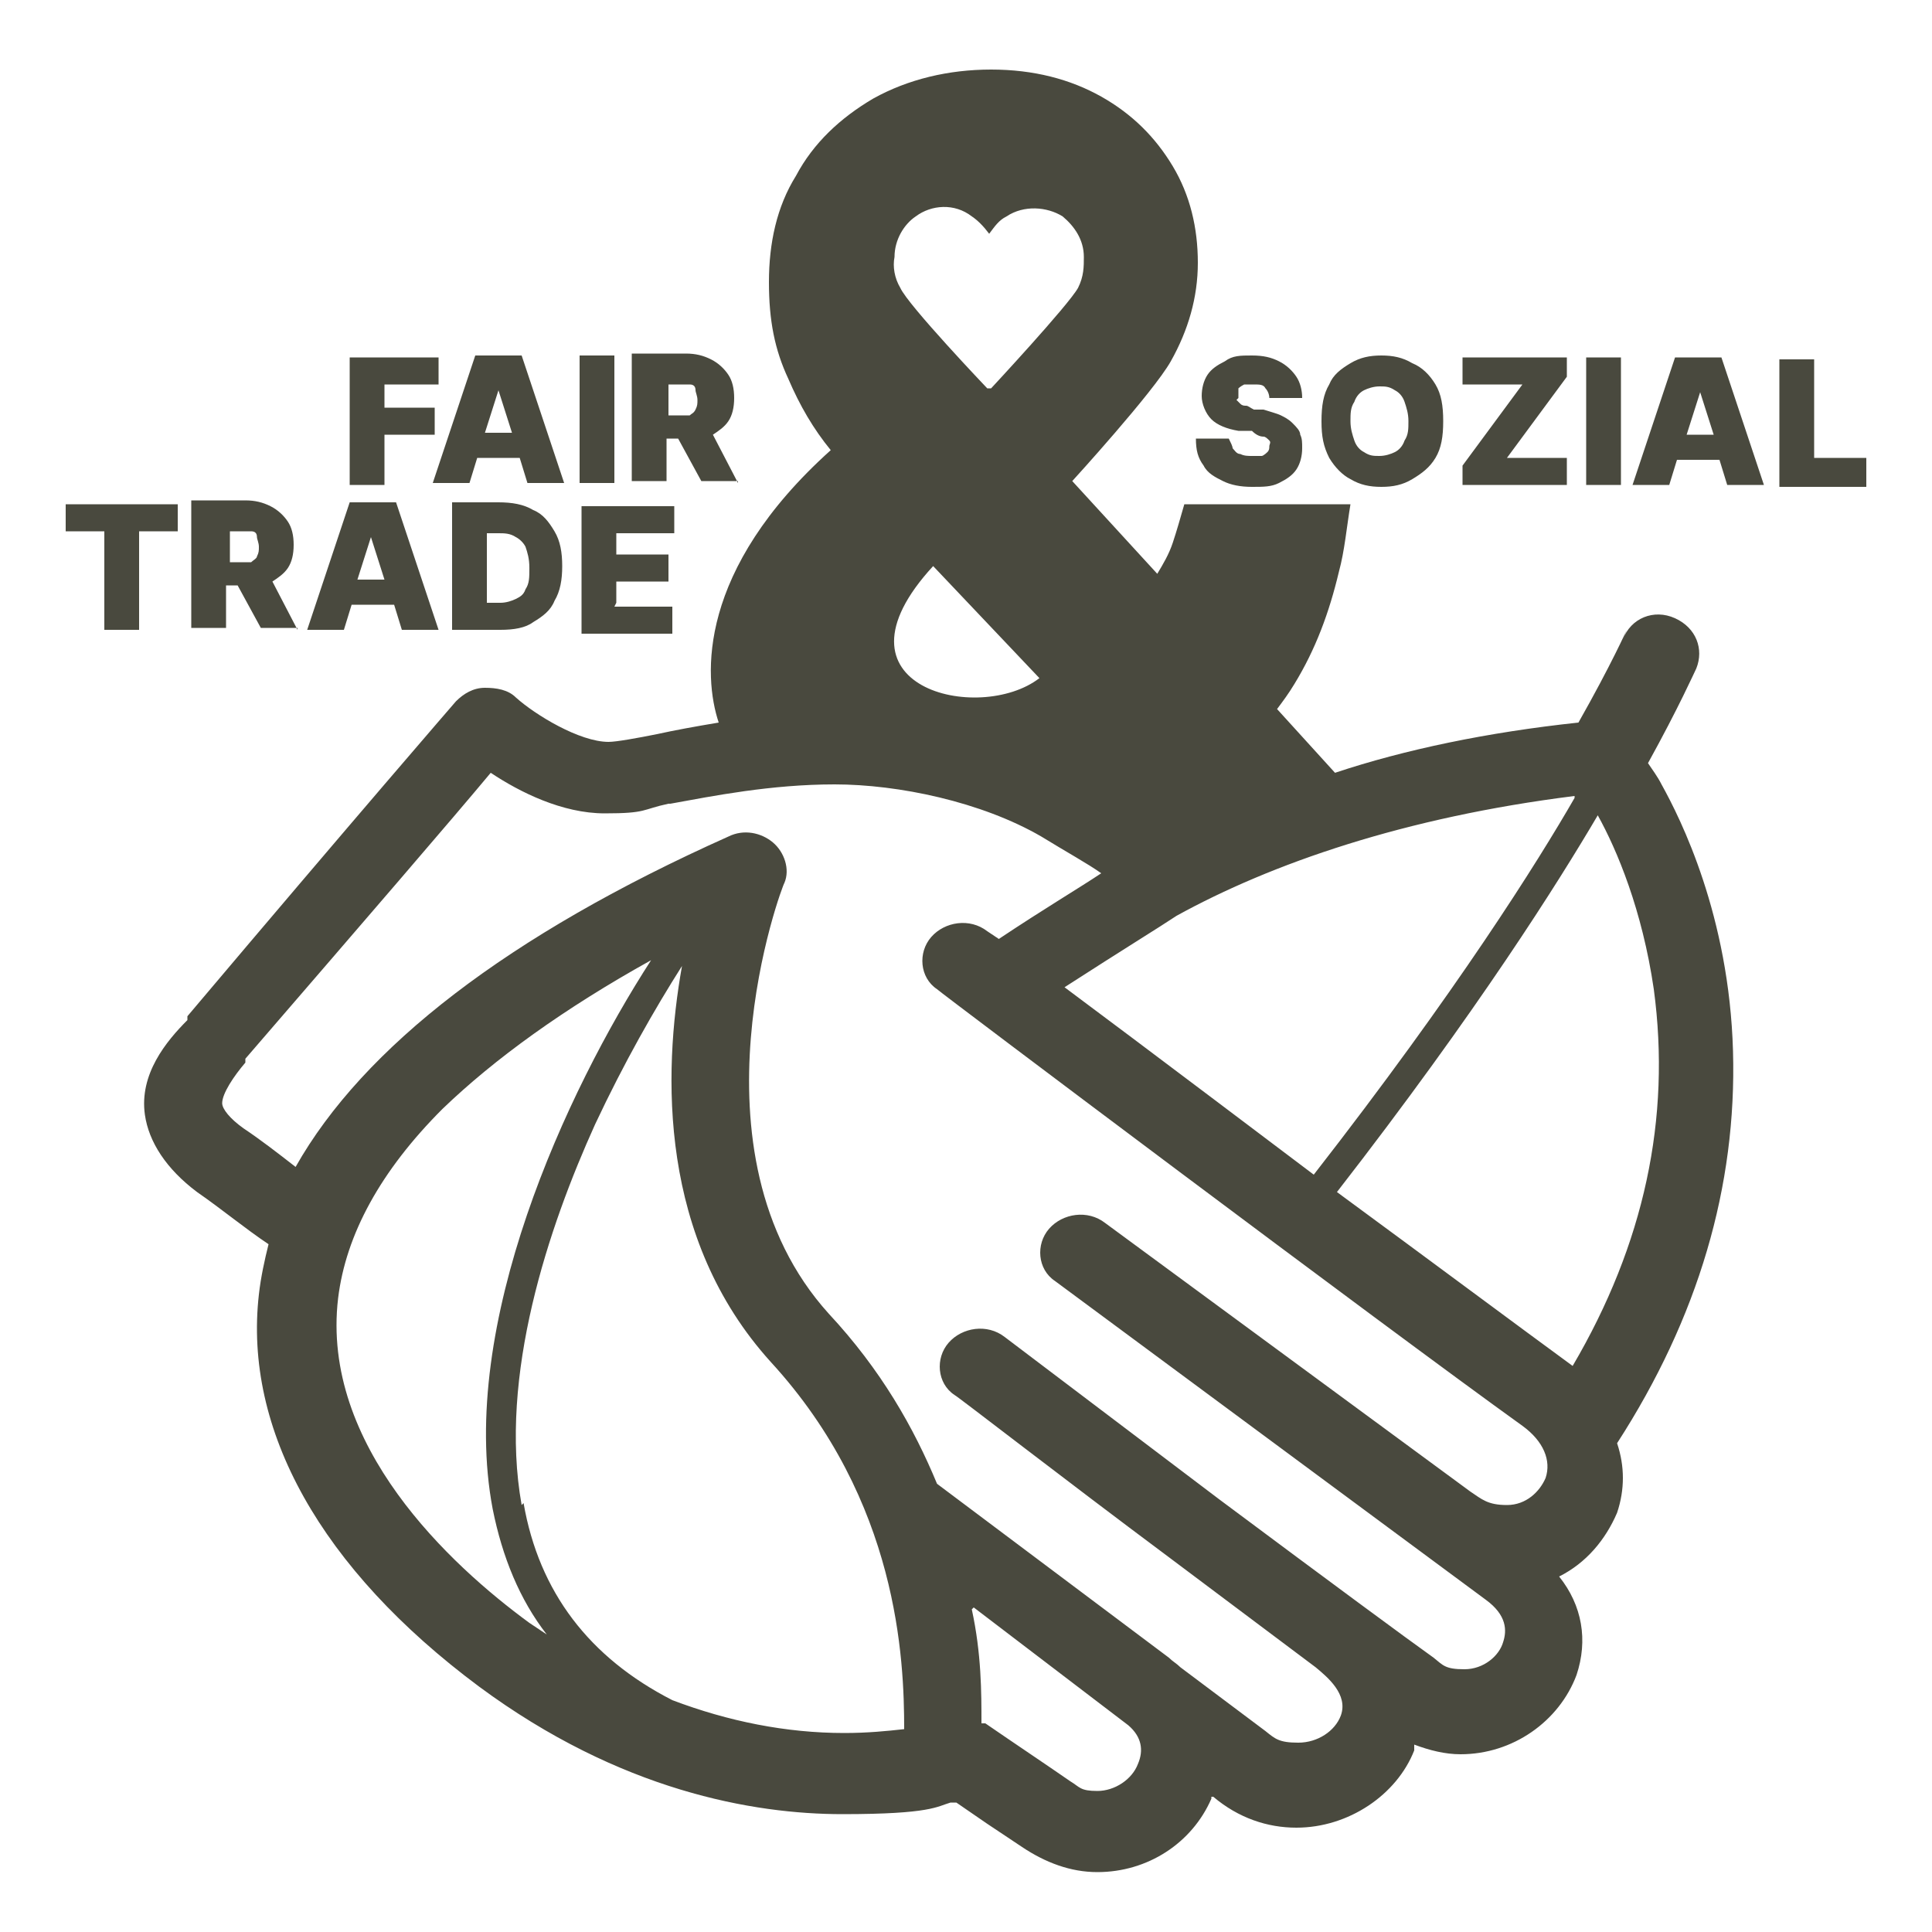 <?xml version="1.0" encoding="UTF-8"?>
<svg xmlns="http://www.w3.org/2000/svg" id="a" version="1.1" viewBox="0 0 100 100">
  <defs>
    <style>
      .st0 {
        fill: #49493e;
      }
    </style>
  </defs>
  <path class="st0" d="M7.2,27.5h2v-1.4H3.4v1.4h2v5.1h1.8v-5.1h0ZM13.4,28.3c0,.2,0,.3-.1.5,0,.1-.2.2-.3.3-.2,0-.3,0-.5,0h-.6v-1.6h.6c.2,0,.4,0,.5,0,.2,0,.3.1.3.3,0,.1.1.3.1.5M15.4,32.6l-1.3-2.5c.3-.2.6-.4.8-.7.2-.3.3-.7.3-1.2s-.1-.9-.3-1.2c-.2-.3-.5-.6-.9-.8s-.8-.3-1.3-.3h-2.8v6.6h1.8v-2.2h.6l1.2,2.2h1.9,0ZM19.9,30h-1.4l.7-2.2h0l.7,2.2ZM20.5,26h-2.4l-2.2,6.6h1.9l.4-1.3h2.2l.4,1.3h1.9l-2.2-6.6h0ZM19.9,19.9h2.8v-1.4h-4.6v6.6h1.8v-2.6h2.6v-1.4h-2.6v-1.1h0ZM26.5,22.4h-1.4l.7-2.2h0l.7,2.2ZM27.3,25h1.9l-2.2-6.6h-2.4l-2.2,6.6h1.9l.4-1.3h2.2l.4,1.3h0ZM25.8,27.6c.3,0,.6,0,.9.2.2.1.4.3.5.5.1.3.2.6.2,1.1s0,.8-.2,1.1c-.1.3-.3.4-.5.5-.2.1-.5.2-.8.2h-.7v-3.6h.6ZM25.9,26h-2.5v6.6h2.5c.7,0,1.3-.1,1.7-.4.5-.3.9-.6,1.1-1.1.3-.5.4-1.1.4-1.8s-.1-1.3-.4-1.8c-.3-.5-.6-.9-1.1-1.1-.5-.3-1.1-.4-1.8-.4M30,25h1.8v-6.6h-1.8v6.6ZM31.9,31.2v-1.1h2.7v-1.4h-2.7v-1.1h3v-1.4h-4.8v6.6h4.7v-1.4h-3ZM36.1,20.7c0,.2,0,.3-.1.5s-.2.2-.3.3c-.2,0-.3,0-.5,0h-.6v-1.6h.6c.2,0,.4,0,.5,0,.2,0,.3.1.3.3,0,.1.1.3.1.5M38.2,25l-1.3-2.5c.3-.2.6-.4.8-.7.2-.3.3-.7.3-1.2s-.1-.9-.3-1.2c-.2-.3-.5-.6-.9-.8s-.8-.3-1.3-.3h-2.8v6.6h1.8v-2.2h.6l1.2,2.2h1.9,0ZM64.1,20.6c0,0,0-.1,0-.2s0-.2,0-.3c0,0,.1-.1.3-.2.1,0,.3,0,.5,0,.3,0,.5,0,.6.2.1.1.2.3.2.5h1.7c0-.4-.1-.8-.3-1.1s-.5-.6-.9-.8c-.4-.2-.8-.3-1.4-.3s-1,0-1.4.3c-.4.2-.7.4-.9.7s-.3.7-.3,1.1.2.9.5,1.2c.3.3.8.5,1.4.6h.7c.2.2.4.3.6.3.1,0,.2.1.3.2s0,.2,0,.3,0,.2-.1.3c0,0-.2.2-.3.2-.1,0-.3,0-.5,0s-.4,0-.6-.1c-.2,0-.3-.2-.4-.3,0-.1-.1-.3-.2-.5h-1.7c0,.6.1,1,.4,1.4.2.4.6.6,1,.8s.9.3,1.5.3,1,0,1.4-.2.7-.4.9-.7.3-.7.3-1.1c0-.3,0-.5-.1-.7,0-.2-.2-.4-.4-.6-.2-.2-.4-.3-.6-.4s-.6-.2-.9-.3h-.5c-.2-.1-.3-.2-.4-.2-.1,0-.2,0-.3-.1,0,0-.1-.1-.2-.2M72.9,21.8c0,.4,0,.7-.2,1-.1.3-.3.5-.5.6s-.5.2-.8.2-.5,0-.8-.2c-.2-.1-.4-.3-.5-.6-.1-.3-.2-.6-.2-1s0-.7.2-1c.1-.3.3-.5.5-.6s.5-.2.8-.2.5,0,.8.2c.2.1.4.3.5.6.1.3.2.6.2,1M74.3,23.7c.3-.5.4-1.1.4-1.9s-.1-1.4-.4-1.9-.7-.9-1.2-1.1c-.5-.3-1-.4-1.6-.4s-1.1.1-1.6.4c-.5.3-.9.6-1.1,1.1-.3.5-.4,1.1-.4,1.9s.1,1.3.4,1.9c.3.5.7.9,1.1,1.1.5.3,1,.4,1.6.4s1.1-.1,1.6-.4c.5-.3.9-.6,1.2-1.1M78,23.7l3.1-4.2v-1h-5.4v1.4h3.1l-3.1,4.2v1h5.4v-1.4h-3.1ZM82.1,25.1h1.8v-6.6h-1.8v6.6ZM85.6,51.2c.9,6.7-.5,13.2-4.2,19.5h0c-2.6-1.9-7.3-5.4-12.2-9,7.3-9.4,11.5-16.1,13.5-19.5,1,1.8,2.3,4.9,2.9,9M81.5,41.3c-1.9,3.3-6.1,10-13.5,19.5,0,0-9.4-7.1-12.9-9.7,3.1-2,4.9-3.1,5.8-3.7,4.9-2.7,11.8-5.1,20.6-6.2M51.1,20.1s-4.1-4.3-4.5-5.2c-.3-.5-.4-1.1-.3-1.6,0-.9.5-1.7,1.1-2.1.8-.6,2-.7,2.9,0,.3.2.6.5.9.9.3-.4.5-.7.9-.9.9-.6,2.1-.5,2.9,0,.6.5,1.1,1.2,1.1,2.1,0,.5,0,1-.3,1.6-.5.9-4.5,5.2-4.5,5.2M48.3,29.3l5.5,5.8c-3.1,2.4-11.3.5-5.5-5.8M34.7,41.6c2.2-.4,5.2-1,8.5-1s7.6.9,10.7,2.7c1.3.8,2.4,1.4,3.1,1.9-1.2.8-2.9,1.8-5.3,3.4l-.6-.4c-.9-.7-2.2-.5-2.9.3-.7.8-.6,2.1.3,2.7.2.2,23.2,17.5,30.3,22.6,1.1.8,1.5,1.8,1.2,2.7-.3.7-1,1.4-2,1.4s-1.3-.3-1.9-.7l-18.9-13.9h0c-.9-.7-2.2-.5-2.9.3s-.6,2.1.3,2.7l22.3,16.5s0,0,0,0c1.1.8,1.1,1.6.9,2.2-.2.7-1,1.4-2,1.4s-1.1-.2-1.6-.6c-1.4-1-5.2-3.8-11.1-8.2l-11.1-8.4c-.9-.7-2.2-.5-2.9.3-.7.8-.6,2.1.3,2.7h0c.2.1,5.6,4.3,11.1,8.4l7.6,5.7s0,0,0,0c.6.5,1.7,1.4,1.3,2.5-.3.8-1.2,1.4-2.2,1.4s-1.2-.2-1.7-.6l-4.4-3.3c-.2-.2-.4-.3-.6-.5l-12-9c-1.2-2.9-2.9-5.9-5.6-8.8-7.6-8.4-2.4-22.2-2.3-22.3.3-.7,0-1.6-.6-2.1-.6-.5-1.5-.7-2.3-.3-11.4,5.1-18.9,10.9-22.4,17.1h0c-.9-.7-1.8-1.4-2.7-2-.7-.5-1.1-1-1.1-1.3,0-.5.6-1.4,1.2-2.1v-.2c6.3-7.3,10.7-12.4,12.7-14.8,1.5,1,3.7,2.1,5.9,2.1s1.9-.2,3.3-.5M17.5,67.2c.4-3.3,2.2-6.6,5.4-9.8,2.7-2.6,6.3-5.2,10.8-7.7-4.4,6.8-10,18.9-8.2,28.4.5,2.5,1.4,4.7,2.8,6.5-.3-.2-.6-.4-.9-.6-4.1-3-10.8-9.2-9.9-16.8M27,77.9c-1.2-6.7,1.4-14.4,3.8-19.7,1.5-3.2,3.1-6,4.5-8.2-1,5.6-1.2,14.1,4.6,20.5,6.6,7.2,6.9,15.4,6.9,19-.9.1-1.9.2-3.1.2-3,0-6-.6-8.9-1.7-4.3-2.2-6.9-5.6-7.7-10.2M50.4,83.2l8,6.1c.7.6.8,1.3.5,2-.3.8-1.2,1.4-2.1,1.4s-.9-.2-1.4-.5c0,0,0,0,0,0-1.3-.9-2.8-1.9-4.4-3h-.2c0-1.6,0-3.6-.5-5.9M84.2,32.6s-.8,1.8-2.5,4.8h0c-4.7.5-9,1.4-12.6,2.6l-3-3.3s0,0,0,0c.3-.4.6-.8.9-1.3,1.1-1.8,1.8-3.7,2.3-5.8.3-1.1.4-2.3.6-3.5h-8.6c-.2.7-.4,1.4-.6,2-.2.6-.5,1.1-.8,1.6l-4.4-4.8s4.2-4.6,5.1-6.2,1.4-3.3,1.4-5.1-.4-3.5-1.3-5-2.1-2.7-3.7-3.6c-1.6-.9-3.5-1.4-5.7-1.4s-4.3.5-6.1,1.5c-1.7,1-3.1,2.3-4,4-1,1.6-1.4,3.5-1.4,5.5s.3,3.5,1,5c.6,1.4,1.3,2.6,2.2,3.7h0c-6.9,6.2-6.6,11.7-5.8,14.1-1.2.2-2.3.4-3.2.6-1,.2-2.1.4-2.5.4-1.5,0-3.8-1.4-4.8-2.3-.4-.4-1-.5-1.6-.5s-1.1.3-1.5.7c0,0-5.2,6-13.9,16.3v.2c-1.1,1.1-2.5,2.8-2.2,4.9.2,1.4,1.1,2.8,2.7,4,1.3.9,2.5,1.9,3.7,2.7h0c-.2.8-.4,1.7-.5,2.6-.8,7,3.2,14.2,11.4,20.3,7.3,5.4,14.2,6.6,18.8,6.6s4.9-.4,5.6-.6c.1,0,.2,0,.3,0l1.6,1.1c.9.6,1.5,1,1.8,1.2,1.2.8,2.5,1.3,3.9,1.3,2.6,0,4.9-1.5,5.9-3.8,0,0,0,0,0-.1h.1c1.3,1.1,2.8,1.6,4.3,1.6,2.7,0,5.2-1.7,6.1-4,0,0,0-.2,0-.3.8.3,1.6.5,2.4.5h0c2.7,0,5.1-1.7,6-4.1.6-1.8.3-3.6-.9-5.1,1.4-.7,2.4-1.9,3-3.3.4-1.2.4-2.4,0-3.6h0c4.2-6.5,6.2-13.3,6-20.3-.2-7-2.7-12-3.7-13.8-.2-.4-.5-.8-.7-1.1,1.6-2.9,2.4-4.7,2.5-4.9.4-1,0-2.1-1.1-2.6s-2.3,0-2.7,1.1M88.7,22.5h-1.4l.7-2.2h0l.7,2.2ZM89.4,25.1h1.9l-2.2-6.6h-2.4l-2.2,6.6h1.9l.4-1.3h2.2l.4,1.3h0ZM96.6,25.1v-1.4h-2.7v-5.1h-1.8v6.6h4.5Z"></path>
</svg>

